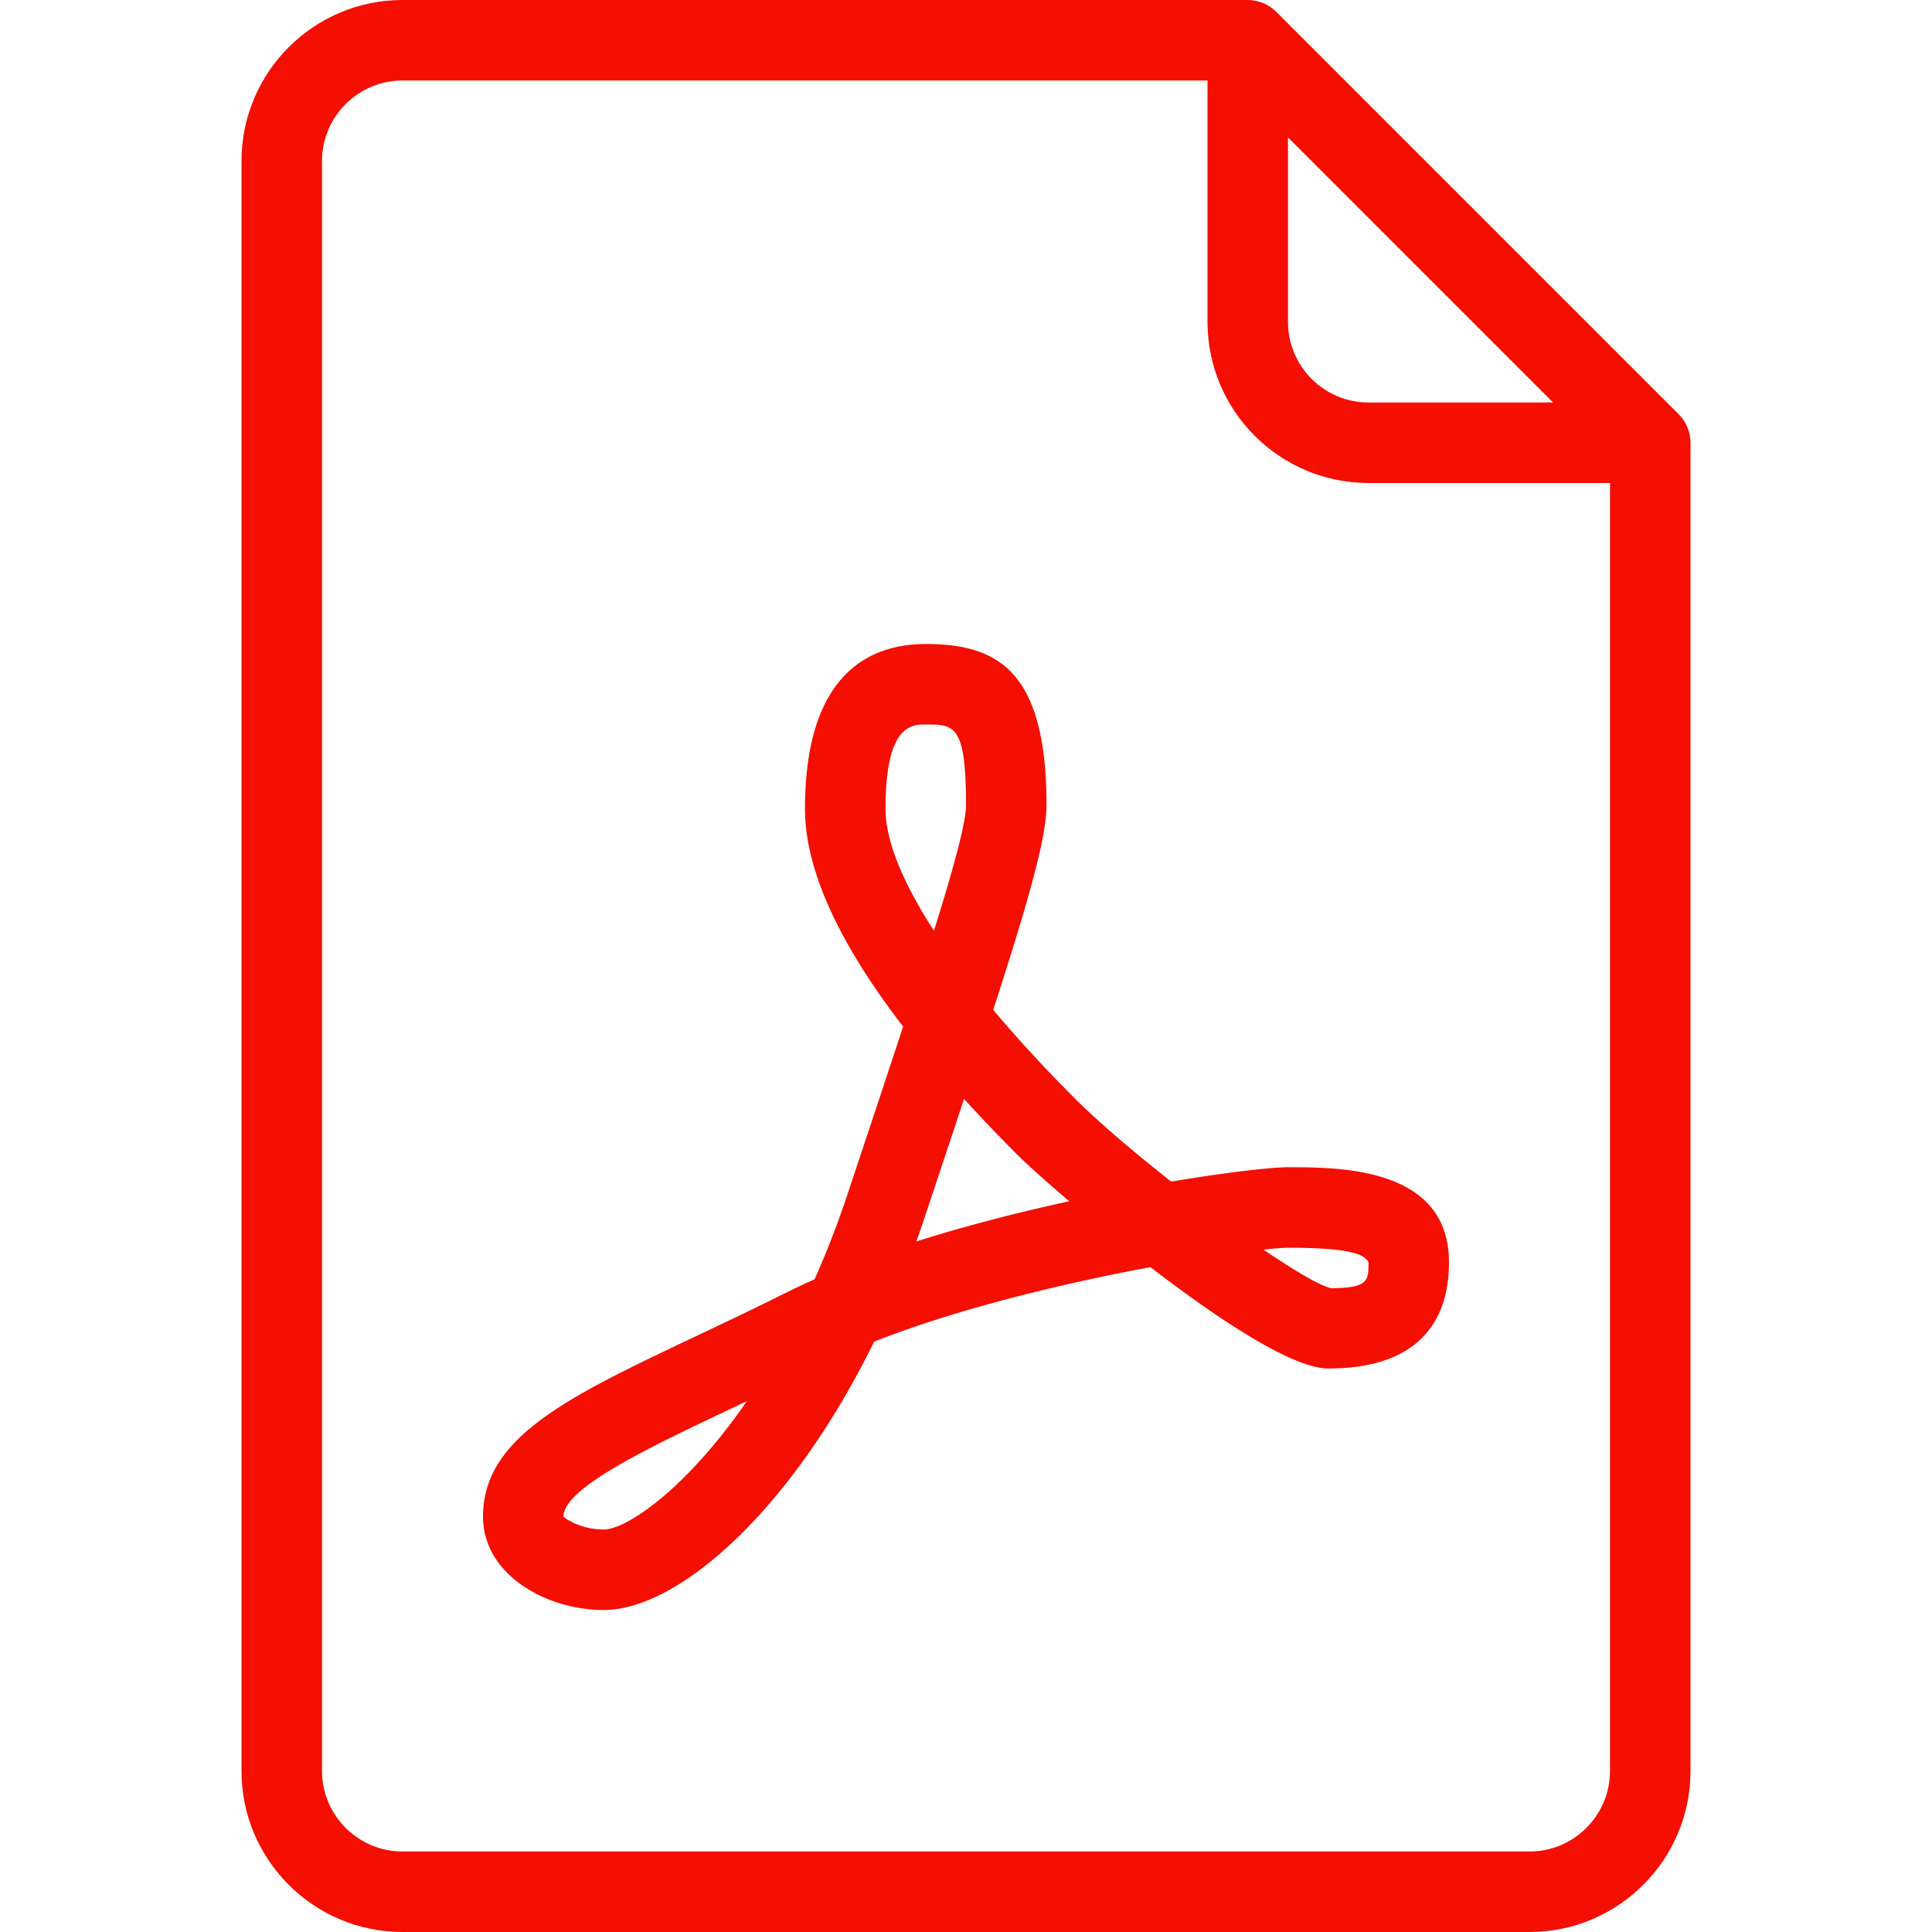 <svg xmlns="http://www.w3.org/2000/svg" version="1.1" xmlns:xlink="http://www.w3.org/1999/xlink" width="512" height="512" x="0" y="0" viewBox="0 0 512 512" style="enable-background:new 0 0 512 512" xml:space="preserve"><g><path d="M444.875 109.792 338.208 3.125c-2-2-4.708-3.125-7.542-3.125h-224C83.135 0 64 19.135 64 42.667v426.667C64 492.865 83.135 512 106.667 512h298.667C428.865 512 448 492.865 448 469.333v-352c0-2.833-1.125-5.541-3.125-7.541zM341.333 36.417l70.25 70.25h-48.917c-11.76 0-21.333-9.573-21.333-21.333V36.417zm85.334 432.916c0 11.76-9.573 21.333-21.333 21.333H106.667c-11.76 0-21.333-9.573-21.333-21.333V42.667c0-11.76 9.573-21.333 21.333-21.333H320v64C320 108.865 339.135 128 362.667 128h64v341.333z" fill="#f40f02" opacity="1" data-original="#000000"></path><path d="M310.385 313.135c-9.875-7.771-19.26-15.76-25.51-22.01-8.125-8.125-15.365-16-21.656-23.5 9.813-30.323 14.115-45.958 14.115-54.292 0-35.406-12.792-42.667-32-42.667-14.594 0-32 7.583-32 43.688 0 15.917 8.719 35.24 26 57.698-4.229 12.906-9.198 27.792-14.781 44.573-2.688 8.052-5.604 15.51-8.688 22.406a177.185 177.185 0 0 0-7.302 3.427c-8.479 4.24-16.531 8.052-24 11.594C150.5 370.177 128 380.844 128 401.906c0 15.292 16.615 24.76 32 24.76 19.833 0 49.781-26.49 71.656-71.115 22.708-8.958 50.938-15.594 73.219-19.75 17.854 13.729 37.573 26.865 47.125 26.865 26.448 0 32-15.292 32-28.115 0-25.219-28.813-25.219-42.667-25.219-4.302.001-15.843 1.272-30.948 3.803zM160 405.333c-6.094 0-10.219-2.875-10.667-3.427 0-7.563 22.552-18.25 44.365-28.583 1.385-.656 2.792-1.313 4.219-1.99-16.021 23.23-31.865 34-37.917 34zm74.667-190.979c0-22.354 6.938-22.354 10.667-22.354 7.542 0 10.667 0 10.667 21.333 0 4.5-3 15.75-8.49 33.313-8.376-12.896-12.844-23.948-12.844-32.292zM242.844 329a220.999 220.999 0 0 0 1.938-5.625c3.958-11.875 7.521-22.542 10.698-32.146 4.427 4.875 9.198 9.865 14.313 14.979 2 2 6.958 6.5 13.563 12.135-13.148 2.865-27.137 6.417-40.512 10.657zm119.823 5.552c0 4.792 0 6.781-9.896 6.844-2.906-.625-9.625-4.583-17.917-10.229 3.01-.333 5.229-.5 6.479-.5 15.761 0 20.23 1.541 21.334 3.885z" fill="#f40f02" opacity="1" data-original="#000000"></path></g></svg>